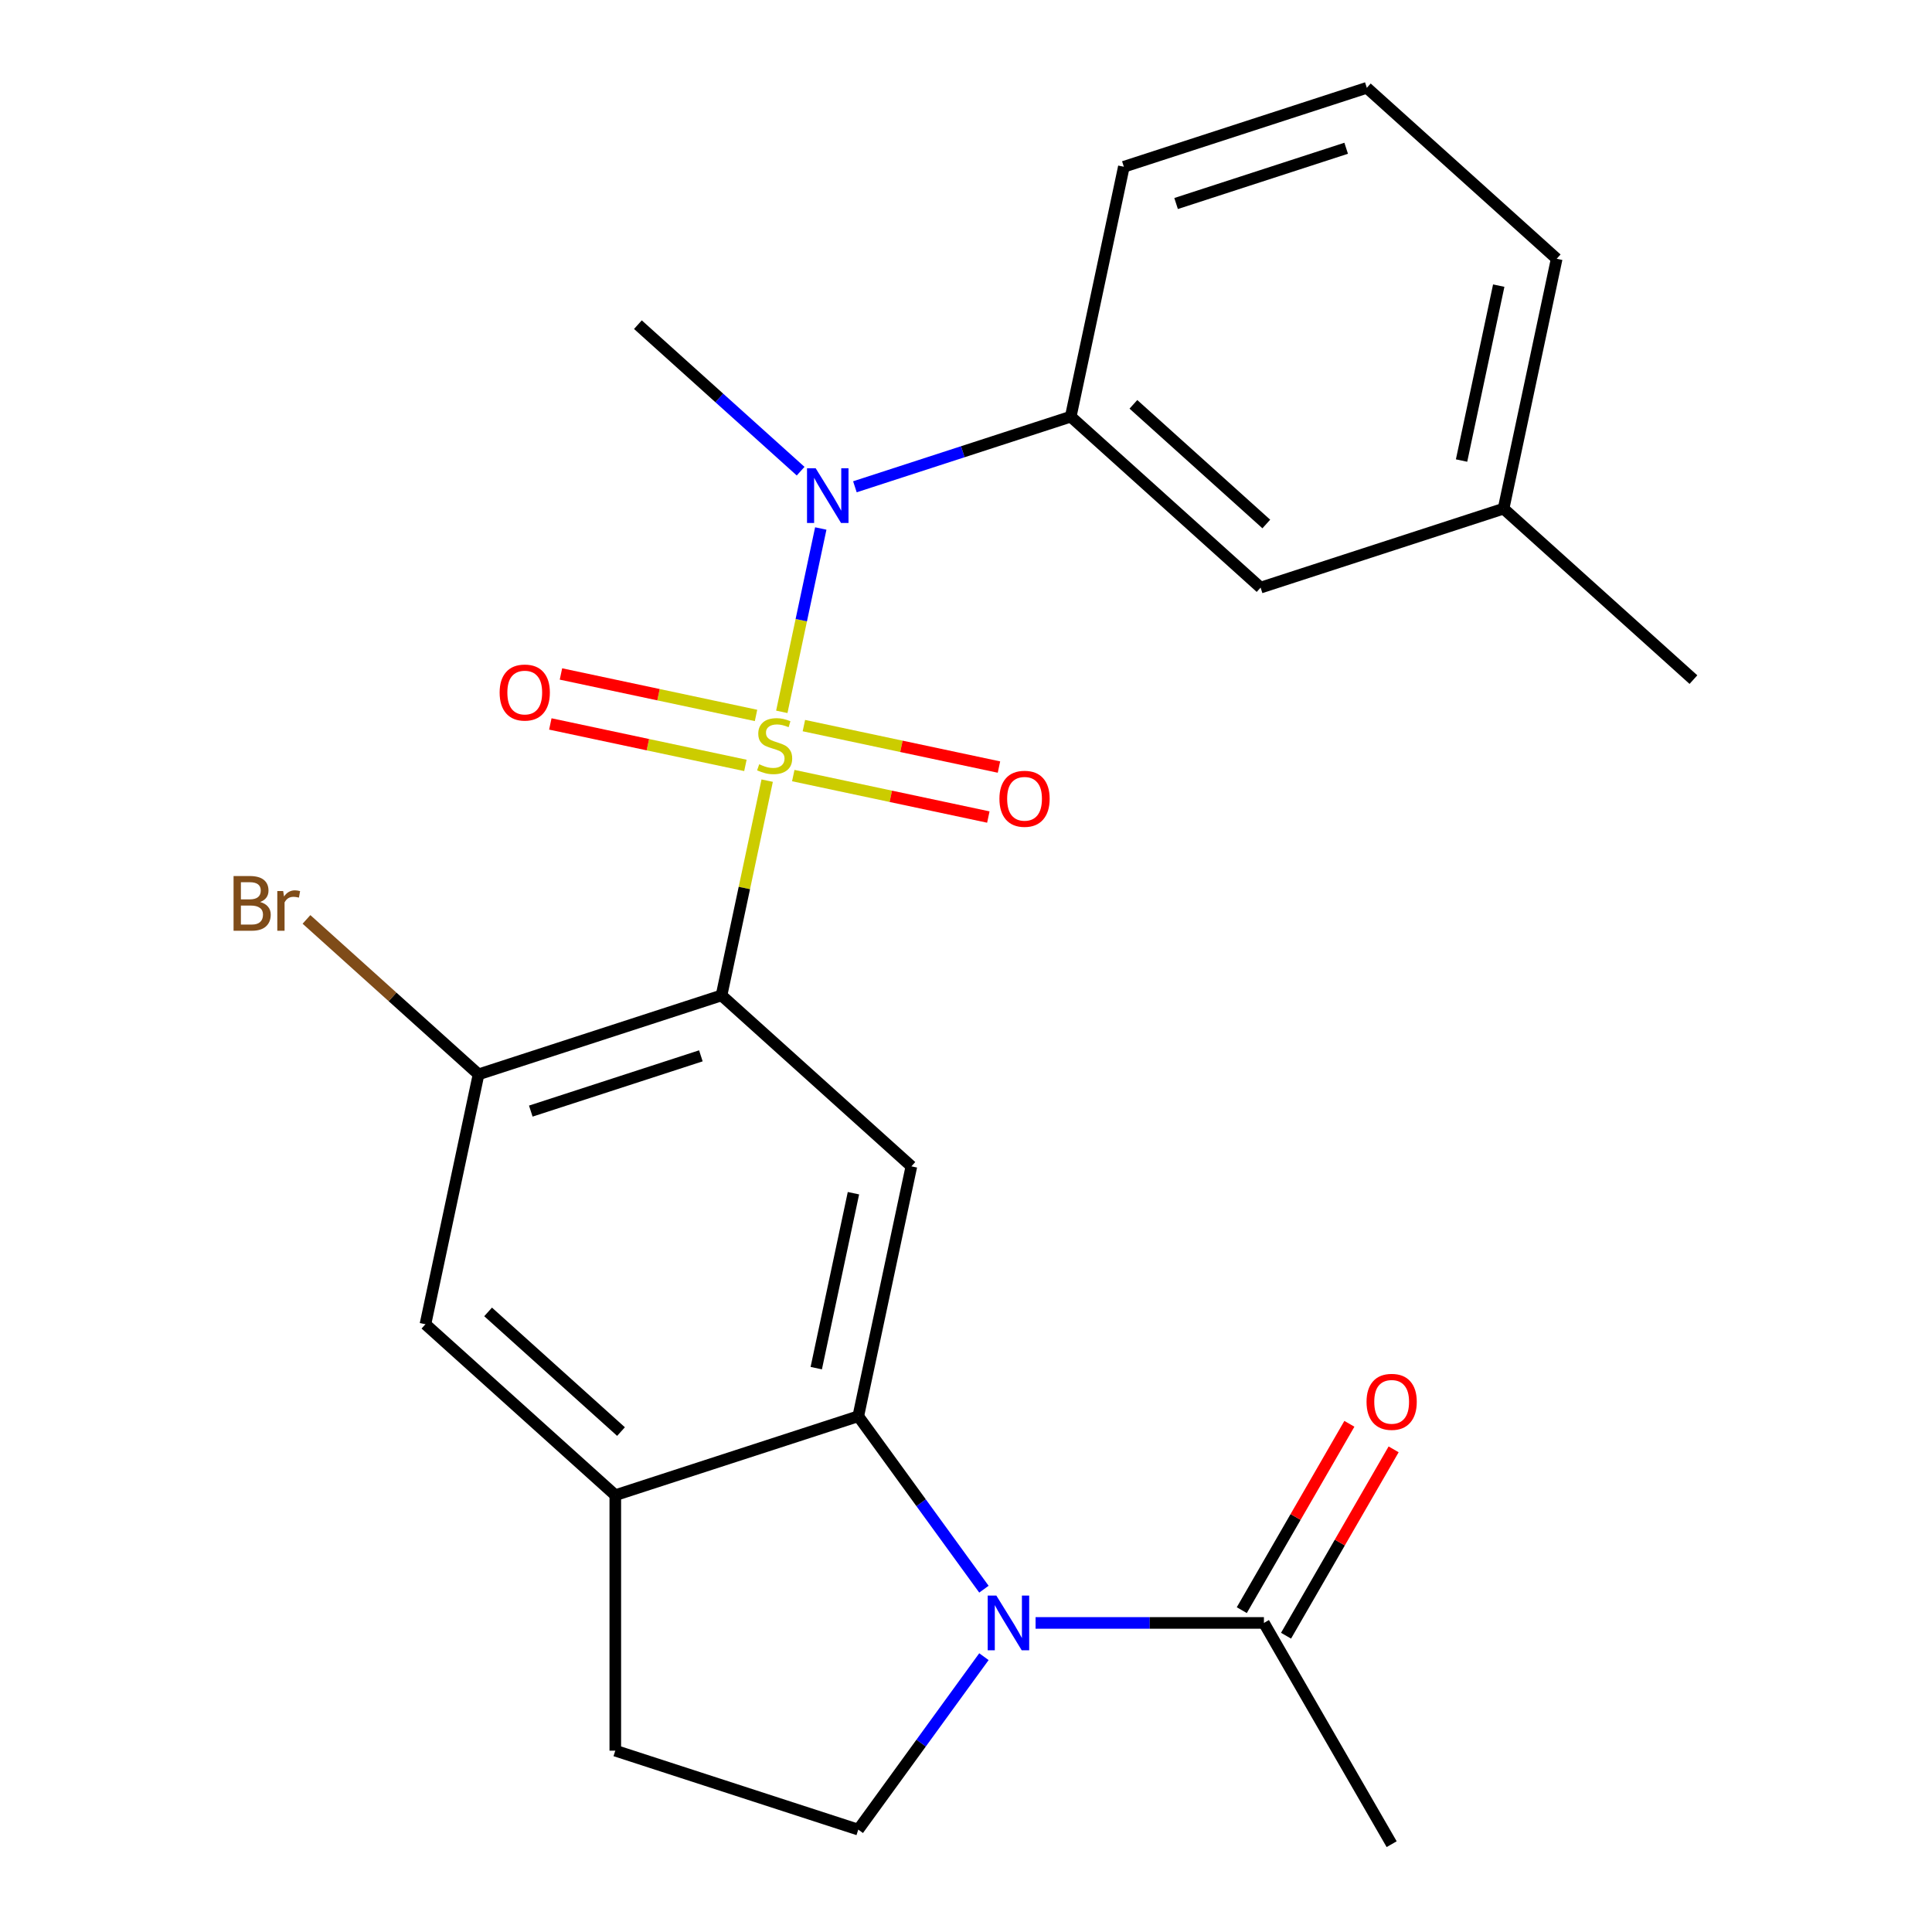 <?xml version='1.0' encoding='iso-8859-1'?>
<svg version='1.1' baseProfile='full'
              xmlns='http://www.w3.org/2000/svg'
                      xmlns:rdkit='http://www.rdkit.org/xml'
                      xmlns:xlink='http://www.w3.org/1999/xlink'
                  xml:space='preserve'
width='1000px' height='1000px' viewBox='0 0 1000 1000'>
<!-- END OF HEADER -->
<rect style='opacity:1.0;fill:#FFFFFF;stroke:none' width='1000' height='1000' x='0' y='0'> </rect>
<path class='bond-0' d='M 397.091,404.058 L 385.277,459.638' style='fill:none;fill-rule:evenodd;stroke:#CCCC00;stroke-width:6px;stroke-linecap:butt;stroke-linejoin:miter;stroke-opacity:1' />
<path class='bond-0' d='M 385.277,459.638 L 373.463,515.217' style='fill:none;fill-rule:evenodd;stroke:#000000;stroke-width:6px;stroke-linecap:butt;stroke-linejoin:miter;stroke-opacity:1' />
<path class='bond-3' d='M 404.66,368.446 L 414.746,320.996' style='fill:none;fill-rule:evenodd;stroke:#CCCC00;stroke-width:6px;stroke-linecap:butt;stroke-linejoin:miter;stroke-opacity:1' />
<path class='bond-3' d='M 414.746,320.996 L 424.832,273.547' style='fill:none;fill-rule:evenodd;stroke:#0000FF;stroke-width:6px;stroke-linecap:butt;stroke-linejoin:miter;stroke-opacity:1' />
<path class='bond-10' d='M 410.593,401.439 L 461.078,412.17' style='fill:none;fill-rule:evenodd;stroke:#CCCC00;stroke-width:6px;stroke-linecap:butt;stroke-linejoin:miter;stroke-opacity:1' />
<path class='bond-10' d='M 461.078,412.17 L 511.563,422.901' style='fill:none;fill-rule:evenodd;stroke:#FF0000;stroke-width:6px;stroke-linecap:butt;stroke-linejoin:miter;stroke-opacity:1' />
<path class='bond-10' d='M 416.091,375.57 L 466.577,386.301' style='fill:none;fill-rule:evenodd;stroke:#CCCC00;stroke-width:6px;stroke-linecap:butt;stroke-linejoin:miter;stroke-opacity:1' />
<path class='bond-10' d='M 466.577,386.301 L 517.062,397.032' style='fill:none;fill-rule:evenodd;stroke:#FF0000;stroke-width:6px;stroke-linecap:butt;stroke-linejoin:miter;stroke-opacity:1' />
<path class='bond-11' d='M 391.32,370.304 L 340.834,359.574' style='fill:none;fill-rule:evenodd;stroke:#CCCC00;stroke-width:6px;stroke-linecap:butt;stroke-linejoin:miter;stroke-opacity:1' />
<path class='bond-11' d='M 340.834,359.574 L 290.349,348.843' style='fill:none;fill-rule:evenodd;stroke:#FF0000;stroke-width:6px;stroke-linecap:butt;stroke-linejoin:miter;stroke-opacity:1' />
<path class='bond-11' d='M 385.821,396.174 L 335.336,385.443' style='fill:none;fill-rule:evenodd;stroke:#CCCC00;stroke-width:6px;stroke-linecap:butt;stroke-linejoin:miter;stroke-opacity:1' />
<path class='bond-11' d='M 335.336,385.443 L 284.85,374.712' style='fill:none;fill-rule:evenodd;stroke:#FF0000;stroke-width:6px;stroke-linecap:butt;stroke-linejoin:miter;stroke-opacity:1' />
<path class='bond-4' d='M 373.463,515.217 L 471.733,603.7' style='fill:none;fill-rule:evenodd;stroke:#000000;stroke-width:6px;stroke-linecap:butt;stroke-linejoin:miter;stroke-opacity:1' />
<path class='bond-5' d='M 373.463,515.217 L 247.7,556.08' style='fill:none;fill-rule:evenodd;stroke:#000000;stroke-width:6px;stroke-linecap:butt;stroke-linejoin:miter;stroke-opacity:1' />
<path class='bond-5' d='M 362.771,546.499 L 274.737,575.104' style='fill:none;fill-rule:evenodd;stroke:#000000;stroke-width:6px;stroke-linecap:butt;stroke-linejoin:miter;stroke-opacity:1' />
<path class='bond-1' d='M 509.276,822.56 L 476.758,777.803' style='fill:none;fill-rule:evenodd;stroke:#0000FF;stroke-width:6px;stroke-linecap:butt;stroke-linejoin:miter;stroke-opacity:1' />
<path class='bond-1' d='M 476.758,777.803 L 444.24,733.046' style='fill:none;fill-rule:evenodd;stroke:#000000;stroke-width:6px;stroke-linecap:butt;stroke-linejoin:miter;stroke-opacity:1' />
<path class='bond-7' d='M 536.011,840.026 L 595.106,840.026' style='fill:none;fill-rule:evenodd;stroke:#0000FF;stroke-width:6px;stroke-linecap:butt;stroke-linejoin:miter;stroke-opacity:1' />
<path class='bond-7' d='M 595.106,840.026 L 654.201,840.026' style='fill:none;fill-rule:evenodd;stroke:#000000;stroke-width:6px;stroke-linecap:butt;stroke-linejoin:miter;stroke-opacity:1' />
<path class='bond-9' d='M 509.276,857.492 L 476.758,902.25' style='fill:none;fill-rule:evenodd;stroke:#0000FF;stroke-width:6px;stroke-linecap:butt;stroke-linejoin:miter;stroke-opacity:1' />
<path class='bond-9' d='M 476.758,902.25 L 444.24,947.007' style='fill:none;fill-rule:evenodd;stroke:#000000;stroke-width:6px;stroke-linecap:butt;stroke-linejoin:miter;stroke-opacity:1' />
<path class='bond-2' d='M 444.24,733.046 L 471.733,603.7' style='fill:none;fill-rule:evenodd;stroke:#000000;stroke-width:6px;stroke-linecap:butt;stroke-linejoin:miter;stroke-opacity:1' />
<path class='bond-2' d='M 422.494,708.145 L 441.74,617.603' style='fill:none;fill-rule:evenodd;stroke:#000000;stroke-width:6px;stroke-linecap:butt;stroke-linejoin:miter;stroke-opacity:1' />
<path class='bond-24' d='M 444.24,733.046 L 318.476,773.909' style='fill:none;fill-rule:evenodd;stroke:#000000;stroke-width:6px;stroke-linecap:butt;stroke-linejoin:miter;stroke-opacity:1' />
<path class='bond-8' d='M 442.495,251.962 L 498.354,233.813' style='fill:none;fill-rule:evenodd;stroke:#0000FF;stroke-width:6px;stroke-linecap:butt;stroke-linejoin:miter;stroke-opacity:1' />
<path class='bond-8' d='M 498.354,233.813 L 554.213,215.663' style='fill:none;fill-rule:evenodd;stroke:#000000;stroke-width:6px;stroke-linecap:butt;stroke-linejoin:miter;stroke-opacity:1' />
<path class='bond-18' d='M 414.403,243.879 L 372.291,205.961' style='fill:none;fill-rule:evenodd;stroke:#0000FF;stroke-width:6px;stroke-linecap:butt;stroke-linejoin:miter;stroke-opacity:1' />
<path class='bond-18' d='M 372.291,205.961 L 330.179,168.043' style='fill:none;fill-rule:evenodd;stroke:#000000;stroke-width:6px;stroke-linecap:butt;stroke-linejoin:miter;stroke-opacity:1' />
<path class='bond-12' d='M 247.7,556.08 L 220.206,685.426' style='fill:none;fill-rule:evenodd;stroke:#000000;stroke-width:6px;stroke-linecap:butt;stroke-linejoin:miter;stroke-opacity:1' />
<path class='bond-16' d='M 247.7,556.08 L 203.168,515.984' style='fill:none;fill-rule:evenodd;stroke:#000000;stroke-width:6px;stroke-linecap:butt;stroke-linejoin:miter;stroke-opacity:1' />
<path class='bond-16' d='M 203.168,515.984 L 158.636,475.887' style='fill:none;fill-rule:evenodd;stroke:#7F4C19;stroke-width:6px;stroke-linecap:butt;stroke-linejoin:miter;stroke-opacity:1' />
<path class='bond-6' d='M 318.476,773.909 L 220.206,685.426' style='fill:none;fill-rule:evenodd;stroke:#000000;stroke-width:6px;stroke-linecap:butt;stroke-linejoin:miter;stroke-opacity:1' />
<path class='bond-6' d='M 321.432,740.982 L 252.643,679.044' style='fill:none;fill-rule:evenodd;stroke:#000000;stroke-width:6px;stroke-linecap:butt;stroke-linejoin:miter;stroke-opacity:1' />
<path class='bond-13' d='M 318.476,773.909 L 318.476,906.144' style='fill:none;fill-rule:evenodd;stroke:#000000;stroke-width:6px;stroke-linecap:butt;stroke-linejoin:miter;stroke-opacity:1' />
<path class='bond-15' d='M 665.653,846.638 L 693.496,798.411' style='fill:none;fill-rule:evenodd;stroke:#000000;stroke-width:6px;stroke-linecap:butt;stroke-linejoin:miter;stroke-opacity:1' />
<path class='bond-15' d='M 693.496,798.411 L 721.34,750.185' style='fill:none;fill-rule:evenodd;stroke:#FF0000;stroke-width:6px;stroke-linecap:butt;stroke-linejoin:miter;stroke-opacity:1' />
<path class='bond-15' d='M 642.749,833.415 L 670.593,785.188' style='fill:none;fill-rule:evenodd;stroke:#000000;stroke-width:6px;stroke-linecap:butt;stroke-linejoin:miter;stroke-opacity:1' />
<path class='bond-15' d='M 670.593,785.188 L 698.436,736.961' style='fill:none;fill-rule:evenodd;stroke:#FF0000;stroke-width:6px;stroke-linecap:butt;stroke-linejoin:miter;stroke-opacity:1' />
<path class='bond-20' d='M 654.201,840.026 L 720.318,954.545' style='fill:none;fill-rule:evenodd;stroke:#000000;stroke-width:6px;stroke-linecap:butt;stroke-linejoin:miter;stroke-opacity:1' />
<path class='bond-14' d='M 554.213,215.663 L 652.483,304.146' style='fill:none;fill-rule:evenodd;stroke:#000000;stroke-width:6px;stroke-linecap:butt;stroke-linejoin:miter;stroke-opacity:1' />
<path class='bond-14' d='M 586.65,209.282 L 655.439,271.219' style='fill:none;fill-rule:evenodd;stroke:#000000;stroke-width:6px;stroke-linecap:butt;stroke-linejoin:miter;stroke-opacity:1' />
<path class='bond-19' d='M 554.213,215.663 L 581.706,86.317' style='fill:none;fill-rule:evenodd;stroke:#000000;stroke-width:6px;stroke-linecap:butt;stroke-linejoin:miter;stroke-opacity:1' />
<path class='bond-25' d='M 444.24,947.007 L 318.476,906.144' style='fill:none;fill-rule:evenodd;stroke:#000000;stroke-width:6px;stroke-linecap:butt;stroke-linejoin:miter;stroke-opacity:1' />
<path class='bond-17' d='M 652.483,304.146 L 778.246,263.283' style='fill:none;fill-rule:evenodd;stroke:#000000;stroke-width:6px;stroke-linecap:butt;stroke-linejoin:miter;stroke-opacity:1' />
<path class='bond-23' d='M 778.246,263.283 L 876.516,351.766' style='fill:none;fill-rule:evenodd;stroke:#000000;stroke-width:6px;stroke-linecap:butt;stroke-linejoin:miter;stroke-opacity:1' />
<path class='bond-26' d='M 778.246,263.283 L 805.739,133.937' style='fill:none;fill-rule:evenodd;stroke:#000000;stroke-width:6px;stroke-linecap:butt;stroke-linejoin:miter;stroke-opacity:1' />
<path class='bond-26' d='M 756.501,238.382 L 775.746,147.84' style='fill:none;fill-rule:evenodd;stroke:#000000;stroke-width:6px;stroke-linecap:butt;stroke-linejoin:miter;stroke-opacity:1' />
<path class='bond-21' d='M 581.706,86.317 L 707.469,45.455' style='fill:none;fill-rule:evenodd;stroke:#000000;stroke-width:6px;stroke-linecap:butt;stroke-linejoin:miter;stroke-opacity:1' />
<path class='bond-21' d='M 608.743,105.341 L 696.777,76.737' style='fill:none;fill-rule:evenodd;stroke:#000000;stroke-width:6px;stroke-linecap:butt;stroke-linejoin:miter;stroke-opacity:1' />
<path class='bond-22' d='M 707.469,45.455 L 805.739,133.937' style='fill:none;fill-rule:evenodd;stroke:#000000;stroke-width:6px;stroke-linecap:butt;stroke-linejoin:miter;stroke-opacity:1' />
<path  class='atom-0' d='M 392.956 395.592
Q 393.276 395.712, 394.596 396.272
Q 395.916 396.832, 397.356 397.192
Q 398.836 397.512, 400.276 397.512
Q 402.956 397.512, 404.516 396.232
Q 406.076 394.912, 406.076 392.632
Q 406.076 391.072, 405.276 390.112
Q 404.516 389.152, 403.316 388.632
Q 402.116 388.112, 400.116 387.512
Q 397.596 386.752, 396.076 386.032
Q 394.596 385.312, 393.516 383.792
Q 392.476 382.272, 392.476 379.712
Q 392.476 376.152, 394.876 373.952
Q 397.316 371.752, 402.116 371.752
Q 405.396 371.752, 409.116 373.312
L 408.196 376.392
Q 404.796 374.992, 402.236 374.992
Q 399.476 374.992, 397.956 376.152
Q 396.436 377.272, 396.476 379.232
Q 396.476 380.752, 397.236 381.672
Q 398.036 382.592, 399.156 383.112
Q 400.316 383.632, 402.236 384.232
Q 404.796 385.032, 406.316 385.832
Q 407.836 386.632, 408.916 388.272
Q 410.036 389.872, 410.036 392.632
Q 410.036 396.552, 407.396 398.672
Q 404.796 400.752, 400.436 400.752
Q 397.916 400.752, 395.996 400.192
Q 394.116 399.672, 391.876 398.752
L 392.956 395.592
' fill='#CCCC00'/>
<path  class='atom-2' d='M 515.706 825.866
L 524.986 840.866
Q 525.906 842.346, 527.386 845.026
Q 528.866 847.706, 528.946 847.866
L 528.946 825.866
L 532.706 825.866
L 532.706 854.186
L 528.826 854.186
L 518.866 837.786
Q 517.706 835.866, 516.466 833.666
Q 515.266 831.466, 514.906 830.786
L 514.906 854.186
L 511.226 854.186
L 511.226 825.866
L 515.706 825.866
' fill='#0000FF'/>
<path  class='atom-4' d='M 422.189 242.366
L 431.469 257.366
Q 432.389 258.846, 433.869 261.526
Q 435.349 264.206, 435.429 264.366
L 435.429 242.366
L 439.189 242.366
L 439.189 270.686
L 435.309 270.686
L 425.349 254.286
Q 424.189 252.366, 422.949 250.166
Q 421.749 247.966, 421.389 247.286
L 421.389 270.686
L 417.709 270.686
L 417.709 242.366
L 422.189 242.366
' fill='#0000FF'/>
<path  class='atom-11' d='M 517.302 413.445
Q 517.302 406.645, 520.662 402.845
Q 524.022 399.045, 530.302 399.045
Q 536.582 399.045, 539.942 402.845
Q 543.302 406.645, 543.302 413.445
Q 543.302 420.325, 539.902 424.245
Q 536.502 428.125, 530.302 428.125
Q 524.062 428.125, 520.662 424.245
Q 517.302 420.365, 517.302 413.445
M 530.302 424.925
Q 534.622 424.925, 536.942 422.045
Q 539.302 419.125, 539.302 413.445
Q 539.302 407.885, 536.942 405.085
Q 534.622 402.245, 530.302 402.245
Q 525.982 402.245, 523.622 405.045
Q 521.302 407.845, 521.302 413.445
Q 521.302 419.165, 523.622 422.045
Q 525.982 424.925, 530.302 424.925
' fill='#FF0000'/>
<path  class='atom-12' d='M 258.61 358.458
Q 258.61 351.658, 261.97 347.858
Q 265.33 344.058, 271.61 344.058
Q 277.89 344.058, 281.25 347.858
Q 284.61 351.658, 284.61 358.458
Q 284.61 365.338, 281.21 369.258
Q 277.81 373.138, 271.61 373.138
Q 265.37 373.138, 261.97 369.258
Q 258.61 365.378, 258.61 358.458
M 271.61 369.938
Q 275.93 369.938, 278.25 367.058
Q 280.61 364.138, 280.61 358.458
Q 280.61 352.898, 278.25 350.098
Q 275.93 347.258, 271.61 347.258
Q 267.29 347.258, 264.93 350.058
Q 262.61 352.858, 262.61 358.458
Q 262.61 364.178, 264.93 367.058
Q 267.29 369.938, 271.61 369.938
' fill='#FF0000'/>
<path  class='atom-16' d='M 707.318 725.587
Q 707.318 718.787, 710.678 714.987
Q 714.038 711.187, 720.318 711.187
Q 726.598 711.187, 729.958 714.987
Q 733.318 718.787, 733.318 725.587
Q 733.318 732.467, 729.918 736.387
Q 726.518 740.267, 720.318 740.267
Q 714.078 740.267, 710.678 736.387
Q 707.318 732.507, 707.318 725.587
M 720.318 737.067
Q 724.638 737.067, 726.958 734.187
Q 729.318 731.267, 729.318 725.587
Q 729.318 720.027, 726.958 717.227
Q 724.638 714.387, 720.318 714.387
Q 715.998 714.387, 713.638 717.187
Q 711.318 719.987, 711.318 725.587
Q 711.318 731.307, 713.638 734.187
Q 715.998 737.067, 720.318 737.067
' fill='#FF0000'/>
<path  class='atom-17' d='M 134.65 466.878
Q 137.37 467.638, 138.73 469.318
Q 140.13 470.958, 140.13 473.398
Q 140.13 477.318, 137.61 479.558
Q 135.13 481.758, 130.41 481.758
L 120.89 481.758
L 120.89 453.438
L 129.25 453.438
Q 134.09 453.438, 136.53 455.398
Q 138.97 457.358, 138.97 460.958
Q 138.97 465.238, 134.65 466.878
M 124.69 456.638
L 124.69 465.518
L 129.25 465.518
Q 132.05 465.518, 133.49 464.398
Q 134.97 463.238, 134.97 460.958
Q 134.97 456.638, 129.25 456.638
L 124.69 456.638
M 130.41 478.558
Q 133.17 478.558, 134.65 477.238
Q 136.13 475.918, 136.13 473.398
Q 136.13 471.078, 134.49 469.918
Q 132.89 468.718, 129.81 468.718
L 124.69 468.718
L 124.69 478.558
L 130.41 478.558
' fill='#7F4C19'/>
<path  class='atom-17' d='M 146.57 461.198
L 147.01 464.038
Q 149.17 460.838, 152.69 460.838
Q 153.81 460.838, 155.33 461.238
L 154.73 464.598
Q 153.01 464.198, 152.05 464.198
Q 150.37 464.198, 149.25 464.878
Q 148.17 465.518, 147.29 467.078
L 147.29 481.758
L 143.53 481.758
L 143.53 461.198
L 146.57 461.198
' fill='#7F4C19'/>
</svg>
